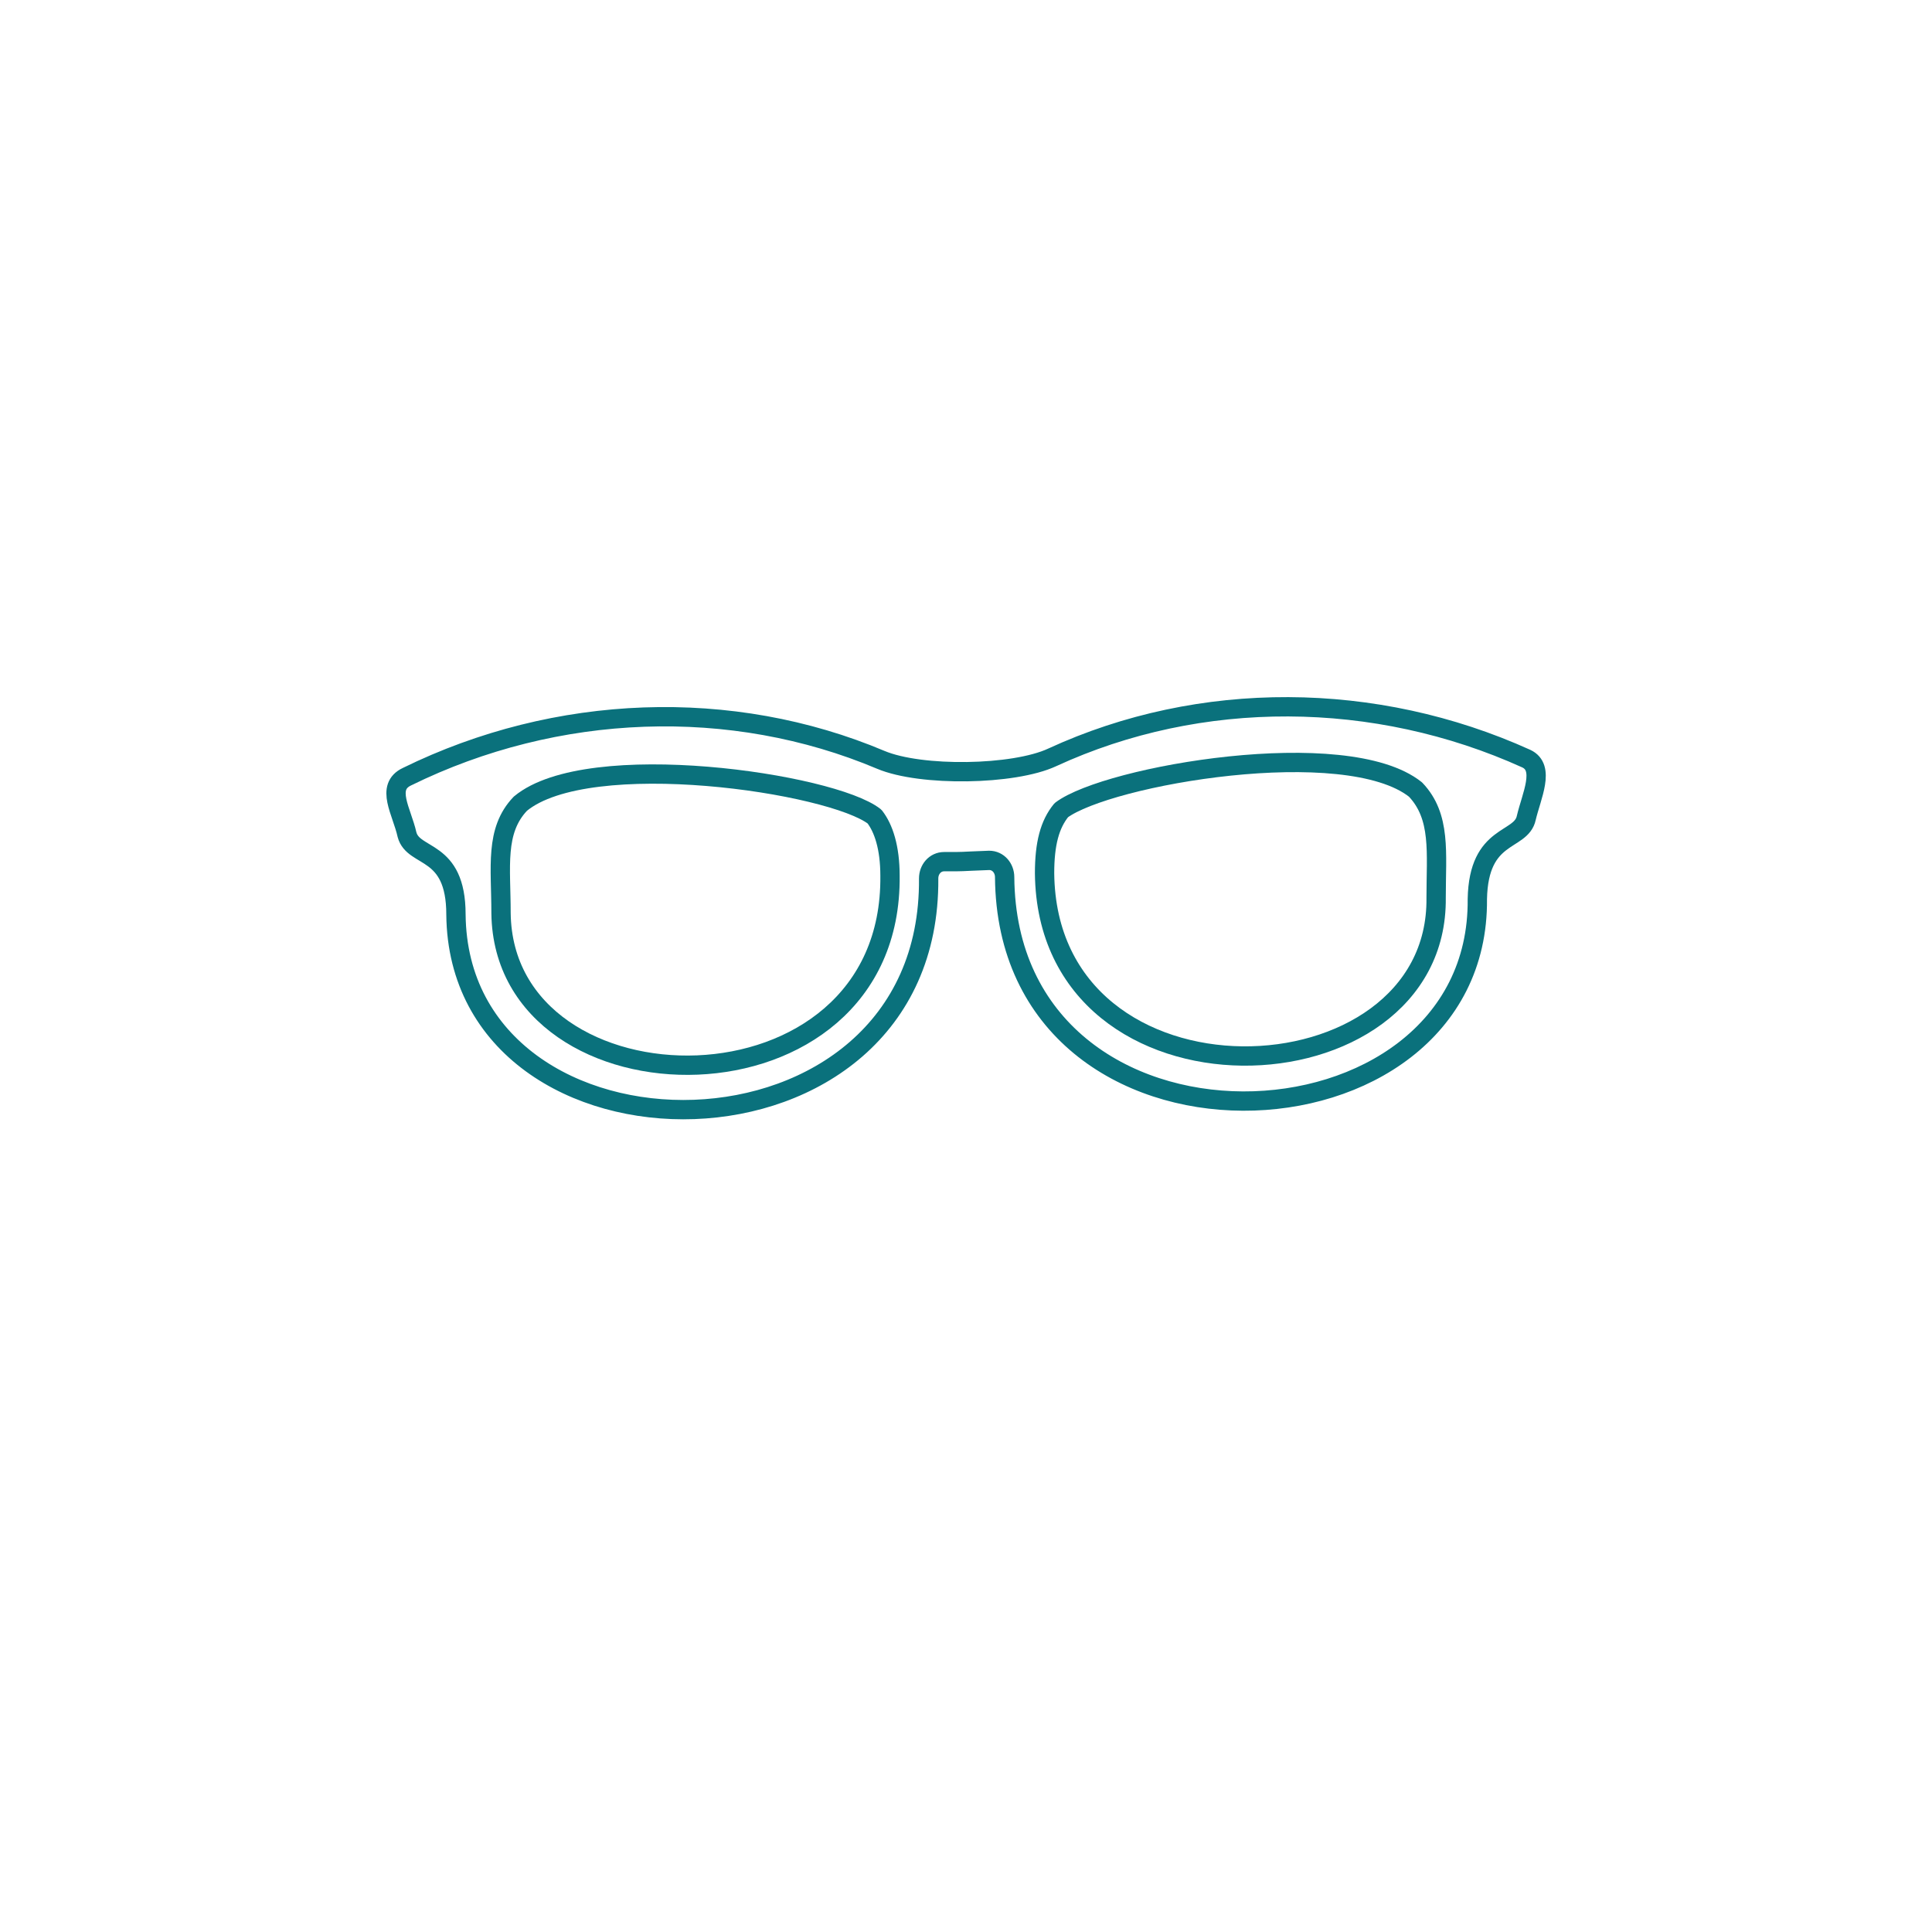 <?xml version="1.0" encoding="UTF-8"?> <!-- Generator: Adobe Illustrator 25.3.1, SVG Export Plug-In . SVG Version: 6.00 Build 0) --> <svg xmlns="http://www.w3.org/2000/svg" xmlns:xlink="http://www.w3.org/1999/xlink" version="1.1" id="Ebene_1" x="0px" y="0px" viewBox="0 0 150 150" style="enable-background:new 0 0 150 150;" xml:space="preserve"> <style type="text/css"> .st0{display:none;fill:#FFFFFF;stroke:#8A8A8A;stroke-width:1.5;stroke-miterlimit:10;} .st1{display:none;fill:#FFFFFF;stroke:#0A717C;stroke-width:1.5;stroke-miterlimit:10;} .st2{display:none;fill:#0A717C;stroke:#0A717C;stroke-width:1.5;stroke-miterlimit:10;} .st3{display:none;fill:#FFFFFF;stroke:#44B7BD;stroke-width:1.5;stroke-miterlimit:10;} .st4{display:none;fill:#44B7BD;stroke:#44B7BD;stroke-width:1.5;stroke-miterlimit:10;} .st5{display:none;fill:#FFFFFF;stroke:#FFFFFF;stroke-width:1.5;stroke-miterlimit:10;} .st6{fill:none;stroke:#0A717C;stroke-width:1.5;stroke-linecap:round;stroke-linejoin:round;stroke-miterlimit:10;} </style> <g id="Hilfslinien"> </g> <g id="Ebene_1_1_"> <circle id="V2-F8_2_" class="st0" cx="75" cy="75" r="71"></circle> <circle id="V2-F3_2_" class="st1" cx="75" cy="75" r="71"></circle> <circle id="V3_F3_2_" class="st2" cx="75" cy="75" r="71"></circle> <circle id="V2_F1_2_" class="st3" cx="75" cy="75" r="71"></circle> <circle id="V3_F1_2_" class="st4" cx="75" cy="75" r="71"></circle> <circle id="HG_Weiss_2_" class="st5" cx="75" cy="75" r="71"></circle> </g> <g> <path class="st6" d="M118.5,63.5c0.4-1.7,1.5-3.9,0-4.6c-11.7-5.3-25.3-5.4-36.8-0.1c-3,1.4-10.2,1.5-13.3,0.2 c-11.6-4.9-25.2-4.4-36.8,1.3c-1.7,0.8-0.4,2.7,0,4.5c0.5,1.9,3.8,1,3.8,6.2c0.2,20.6,36.9,20.7,36.7-2.8c0-0.7,0.5-1.3,1.2-1.3 c1.9,0,0.8,0,3.5-0.1c0.7,0,1.2,0.6,1.2,1.3c0.2,23.6,36.9,22.2,36.7,1.7C114.8,64.6,118.1,65.4,118.5,63.5z"></path> <path class="st6" d="M38.9,70.9c0-3.6-0.5-6.4,1.5-8.5c5.3-4.4,24.2-1.6,27.5,1c0.7,0.9,1.2,2.4,1.2,4.6 C69.3,87.3,39.1,86.9,38.9,70.9z"></path> <path class="st6" d="M81.1,67.8c0-2.3,0.4-3.8,1.3-4.9c3.6-2.7,22.1-5.9,27.5-1.6c2,2.1,1.6,4.9,1.6,8.4 C111.7,85.8,81.3,87,81.1,67.8z"></path> </g> </svg> 